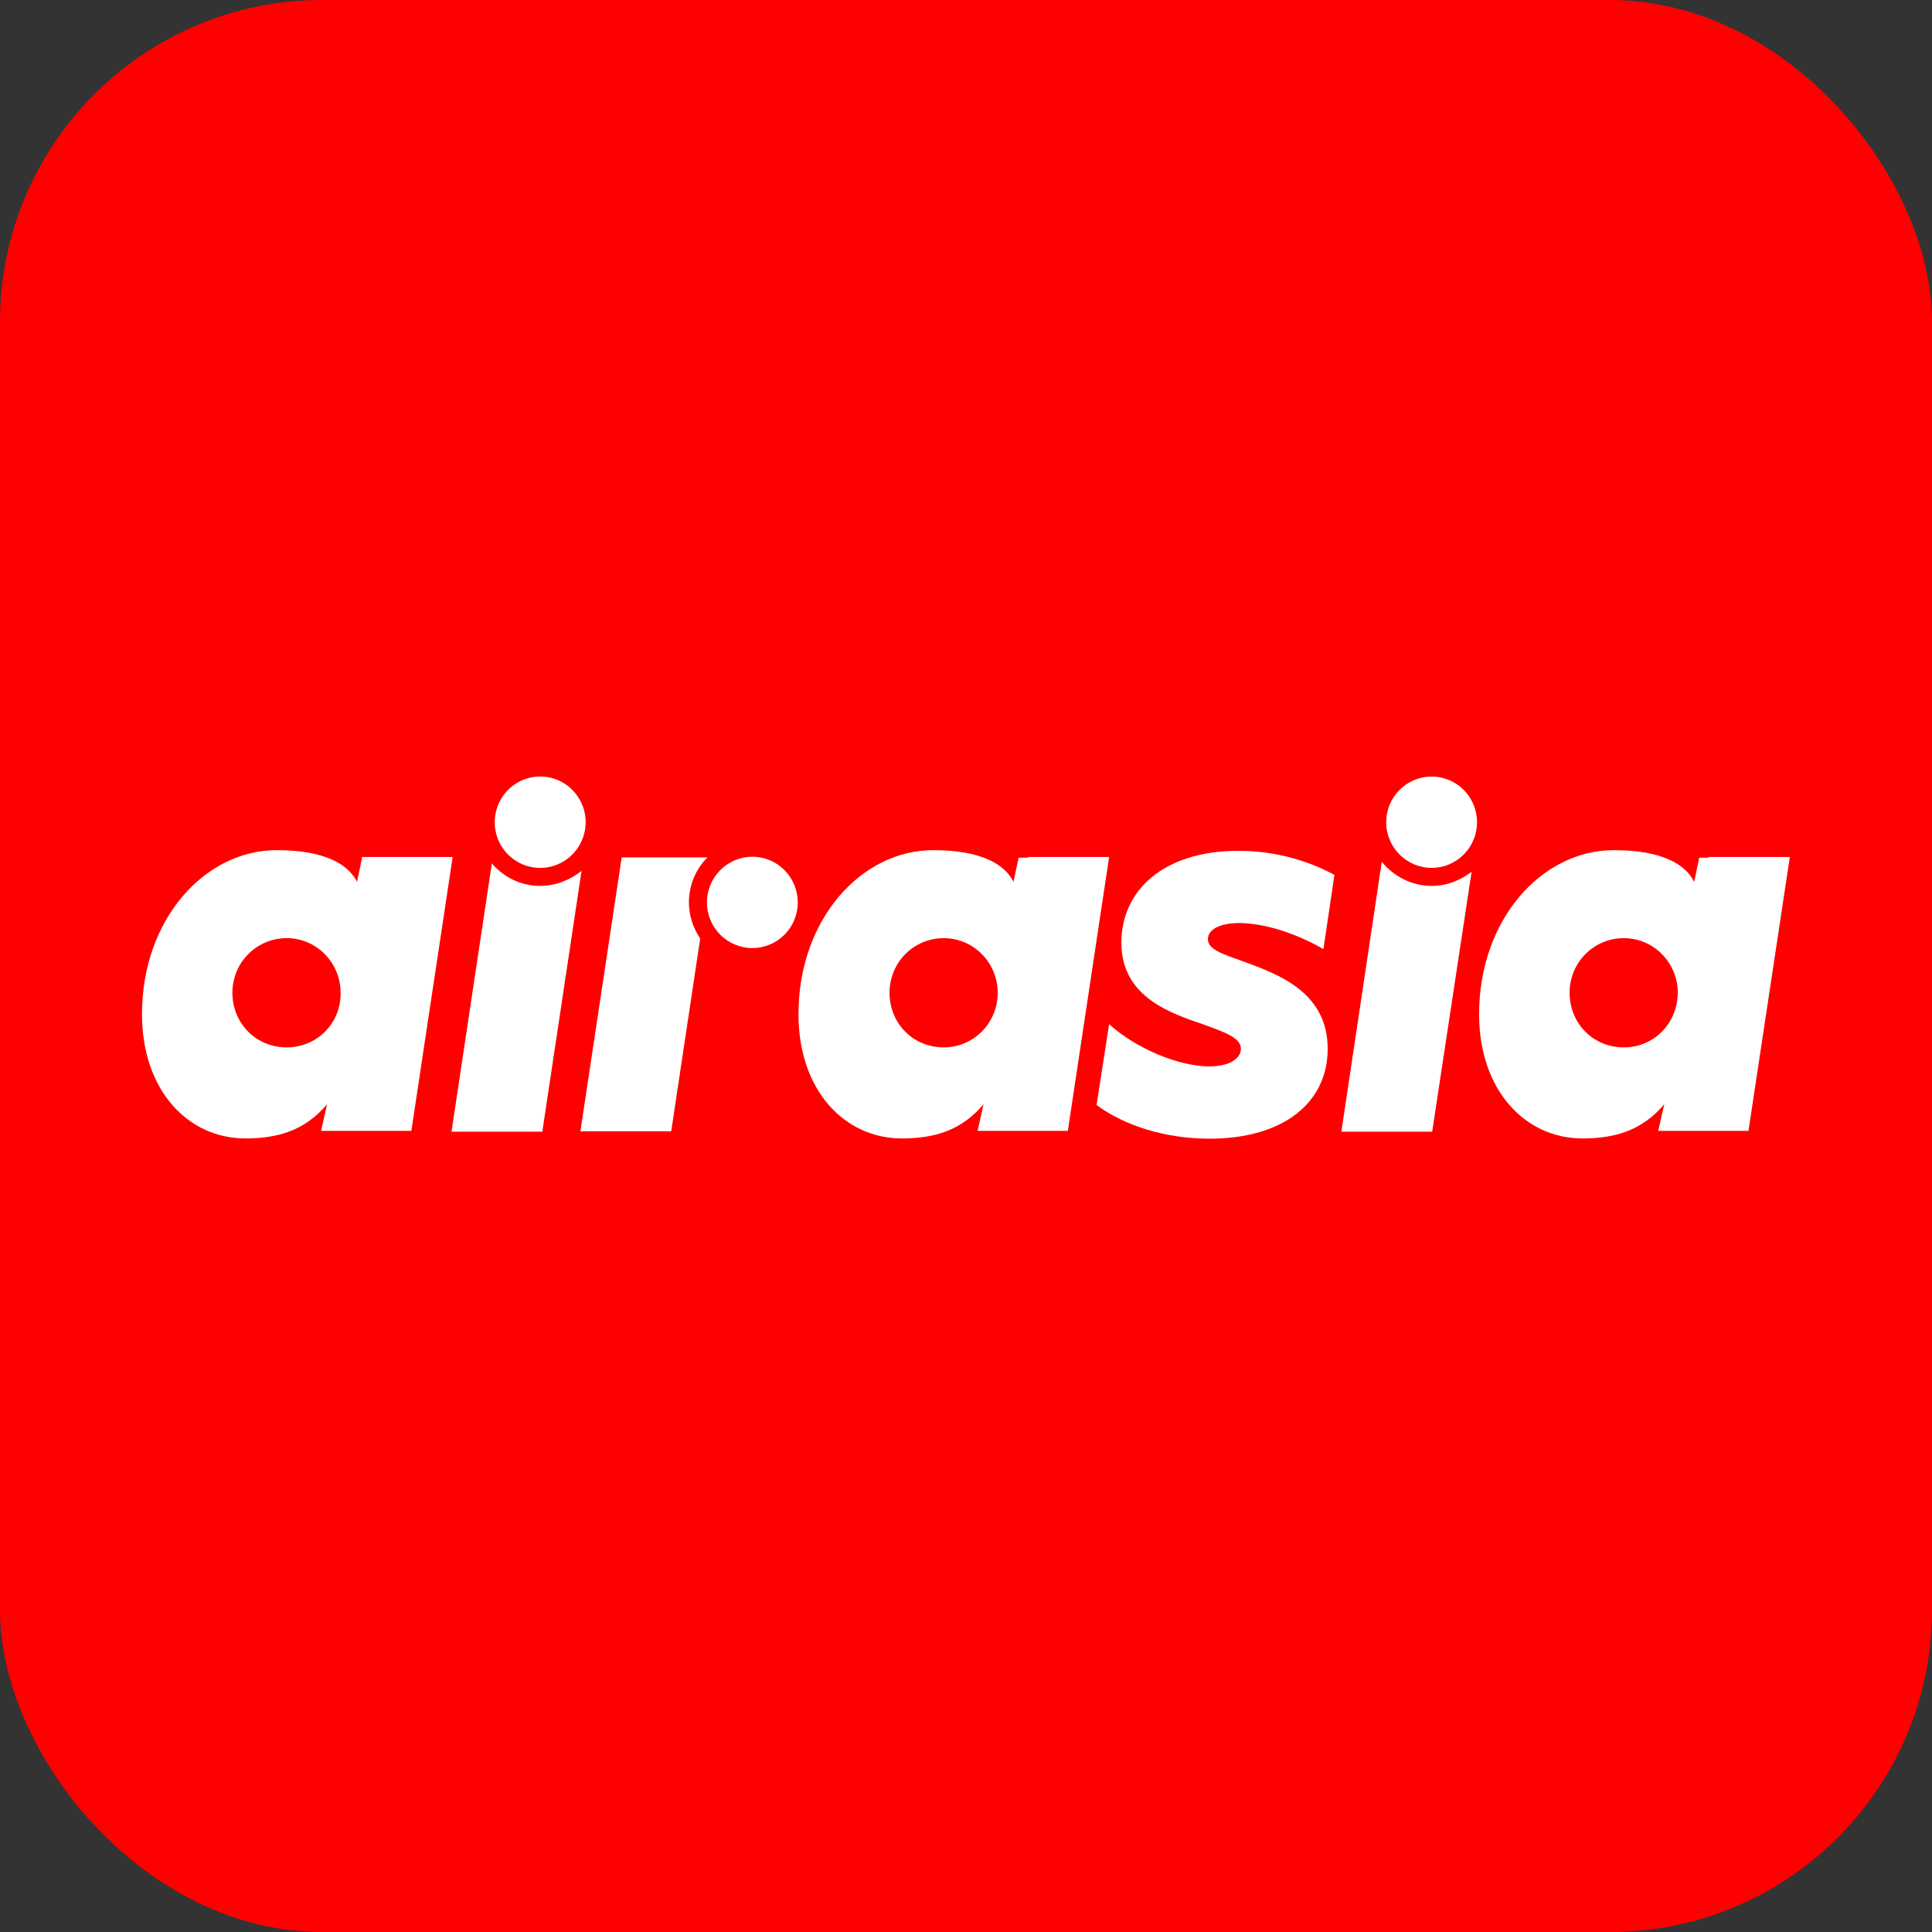 <svg width="24" height="24" viewBox="0 0 24 24" fill="none" xmlns="http://www.w3.org/2000/svg">
<rect x="0" y="0" width="24" height="24" fill="#333333" stroke="none"/>
<rect width="24" height="24" rx="4" fill="#FF0000"/>
<path d="M16.44 11.79L16.577 10.868C16.279 10.706 15.864 10.569 15.386 10.569C14.446 10.569 13.93 11.068 13.93 11.71C13.93 12.388 14.544 12.588 14.964 12.731C15.218 12.825 15.415 12.892 15.415 13.03C15.415 13.141 15.286 13.247 15.024 13.247C14.645 13.247 14.119 13.03 13.778 12.723L13.622 13.727C13.975 13.988 14.484 14.145 15.024 14.145C15.96 14.145 16.493 13.684 16.493 13.03C16.493 12.345 15.917 12.113 15.451 11.946C15.192 11.852 15.005 11.797 15.005 11.666C15.005 11.556 15.134 11.466 15.401 11.466C15.79 11.473 16.193 11.647 16.44 11.79Z" fill="white"/>
<path d="M4.498 10.655L4.435 10.955C4.255 10.6 3.722 10.561 3.437 10.561C2.544 10.561 1.764 11.42 1.764 12.598C1.764 13.544 2.335 14.142 3.048 14.142C3.444 14.142 3.785 14.048 4.063 13.717L3.989 14.048H4.15H5.11L5.623 10.646H4.495V10.655H4.498ZM3.562 13.011C3.178 13.011 2.887 12.711 2.887 12.332C2.887 11.958 3.185 11.654 3.562 11.654C3.934 11.654 4.231 11.961 4.231 12.332C4.238 12.714 3.934 13.011 3.562 13.011Z" fill="white"/>
<path d="M12.77 10.655H12.653L12.59 10.955C12.41 10.6 11.878 10.561 11.592 10.561C10.699 10.561 9.919 11.42 9.919 12.598C9.919 13.544 10.49 14.142 11.203 14.142C11.599 14.142 11.94 14.048 12.218 13.717L12.144 14.048H12.305H13.265L13.778 10.646H12.768V10.655H12.77ZM11.724 13.011C11.34 13.011 11.05 12.711 11.05 12.332C11.05 11.958 11.347 11.654 11.724 11.654C12.096 11.654 12.394 11.961 12.394 12.332C12.394 12.714 12.089 13.011 11.724 13.011Z" fill="white"/>
<path d="M21.226 10.655H21.108L21.046 10.955C20.866 10.6 20.333 10.561 20.047 10.561C19.154 10.561 18.374 11.42 18.374 12.598C18.374 13.544 18.946 14.142 19.658 14.142C20.054 14.142 20.395 14.048 20.674 13.717L20.599 14.048H20.76H21.72L22.234 10.646H21.223V10.655H21.226ZM20.172 13.011C19.788 13.011 19.498 12.711 19.498 12.332C19.498 11.958 19.795 11.654 20.172 11.654C20.544 11.654 20.842 11.961 20.842 12.332C20.839 12.714 20.544 13.011 20.172 13.011Z" fill="white"/>
<path d="M7.26 10.344C7.332 10.04 7.145 9.734 6.84 9.661C6.538 9.589 6.233 9.777 6.161 10.084C6.089 10.388 6.276 10.694 6.581 10.766C6.886 10.839 7.188 10.648 7.26 10.344Z" fill="white"/>
<path d="M6.71 11.005C6.468 11.005 6.252 10.894 6.11 10.725L5.609 14.058H6.737L7.224 10.819C7.082 10.931 6.902 11.005 6.71 11.005Z" fill="white"/>
<path d="M9.346 11.777C9.658 11.777 9.91 11.524 9.91 11.21C9.91 10.897 9.658 10.643 9.346 10.643C9.034 10.643 8.782 10.897 8.782 11.21C8.782 11.524 9.034 11.777 9.346 11.777Z" fill="white"/>
<path d="M8.558 11.21C8.558 10.993 8.645 10.793 8.789 10.651H7.723L7.21 14.053H8.338L8.698 11.659C8.614 11.534 8.558 11.379 8.558 11.21Z" fill="white"/>
<path d="M17.784 10.781C18.096 10.781 18.348 10.527 18.348 10.214C18.348 9.9 18.096 9.647 17.784 9.647C17.472 9.647 17.22 9.9 17.22 10.214C17.22 10.527 17.474 10.781 17.784 10.781Z" fill="white"/>
<path d="M17.784 11.005C17.537 11.005 17.314 10.887 17.165 10.706L16.663 14.058H17.791L18.281 10.829C18.139 10.938 17.971 11.005 17.784 11.005Z" fill="white"/>
</svg>
